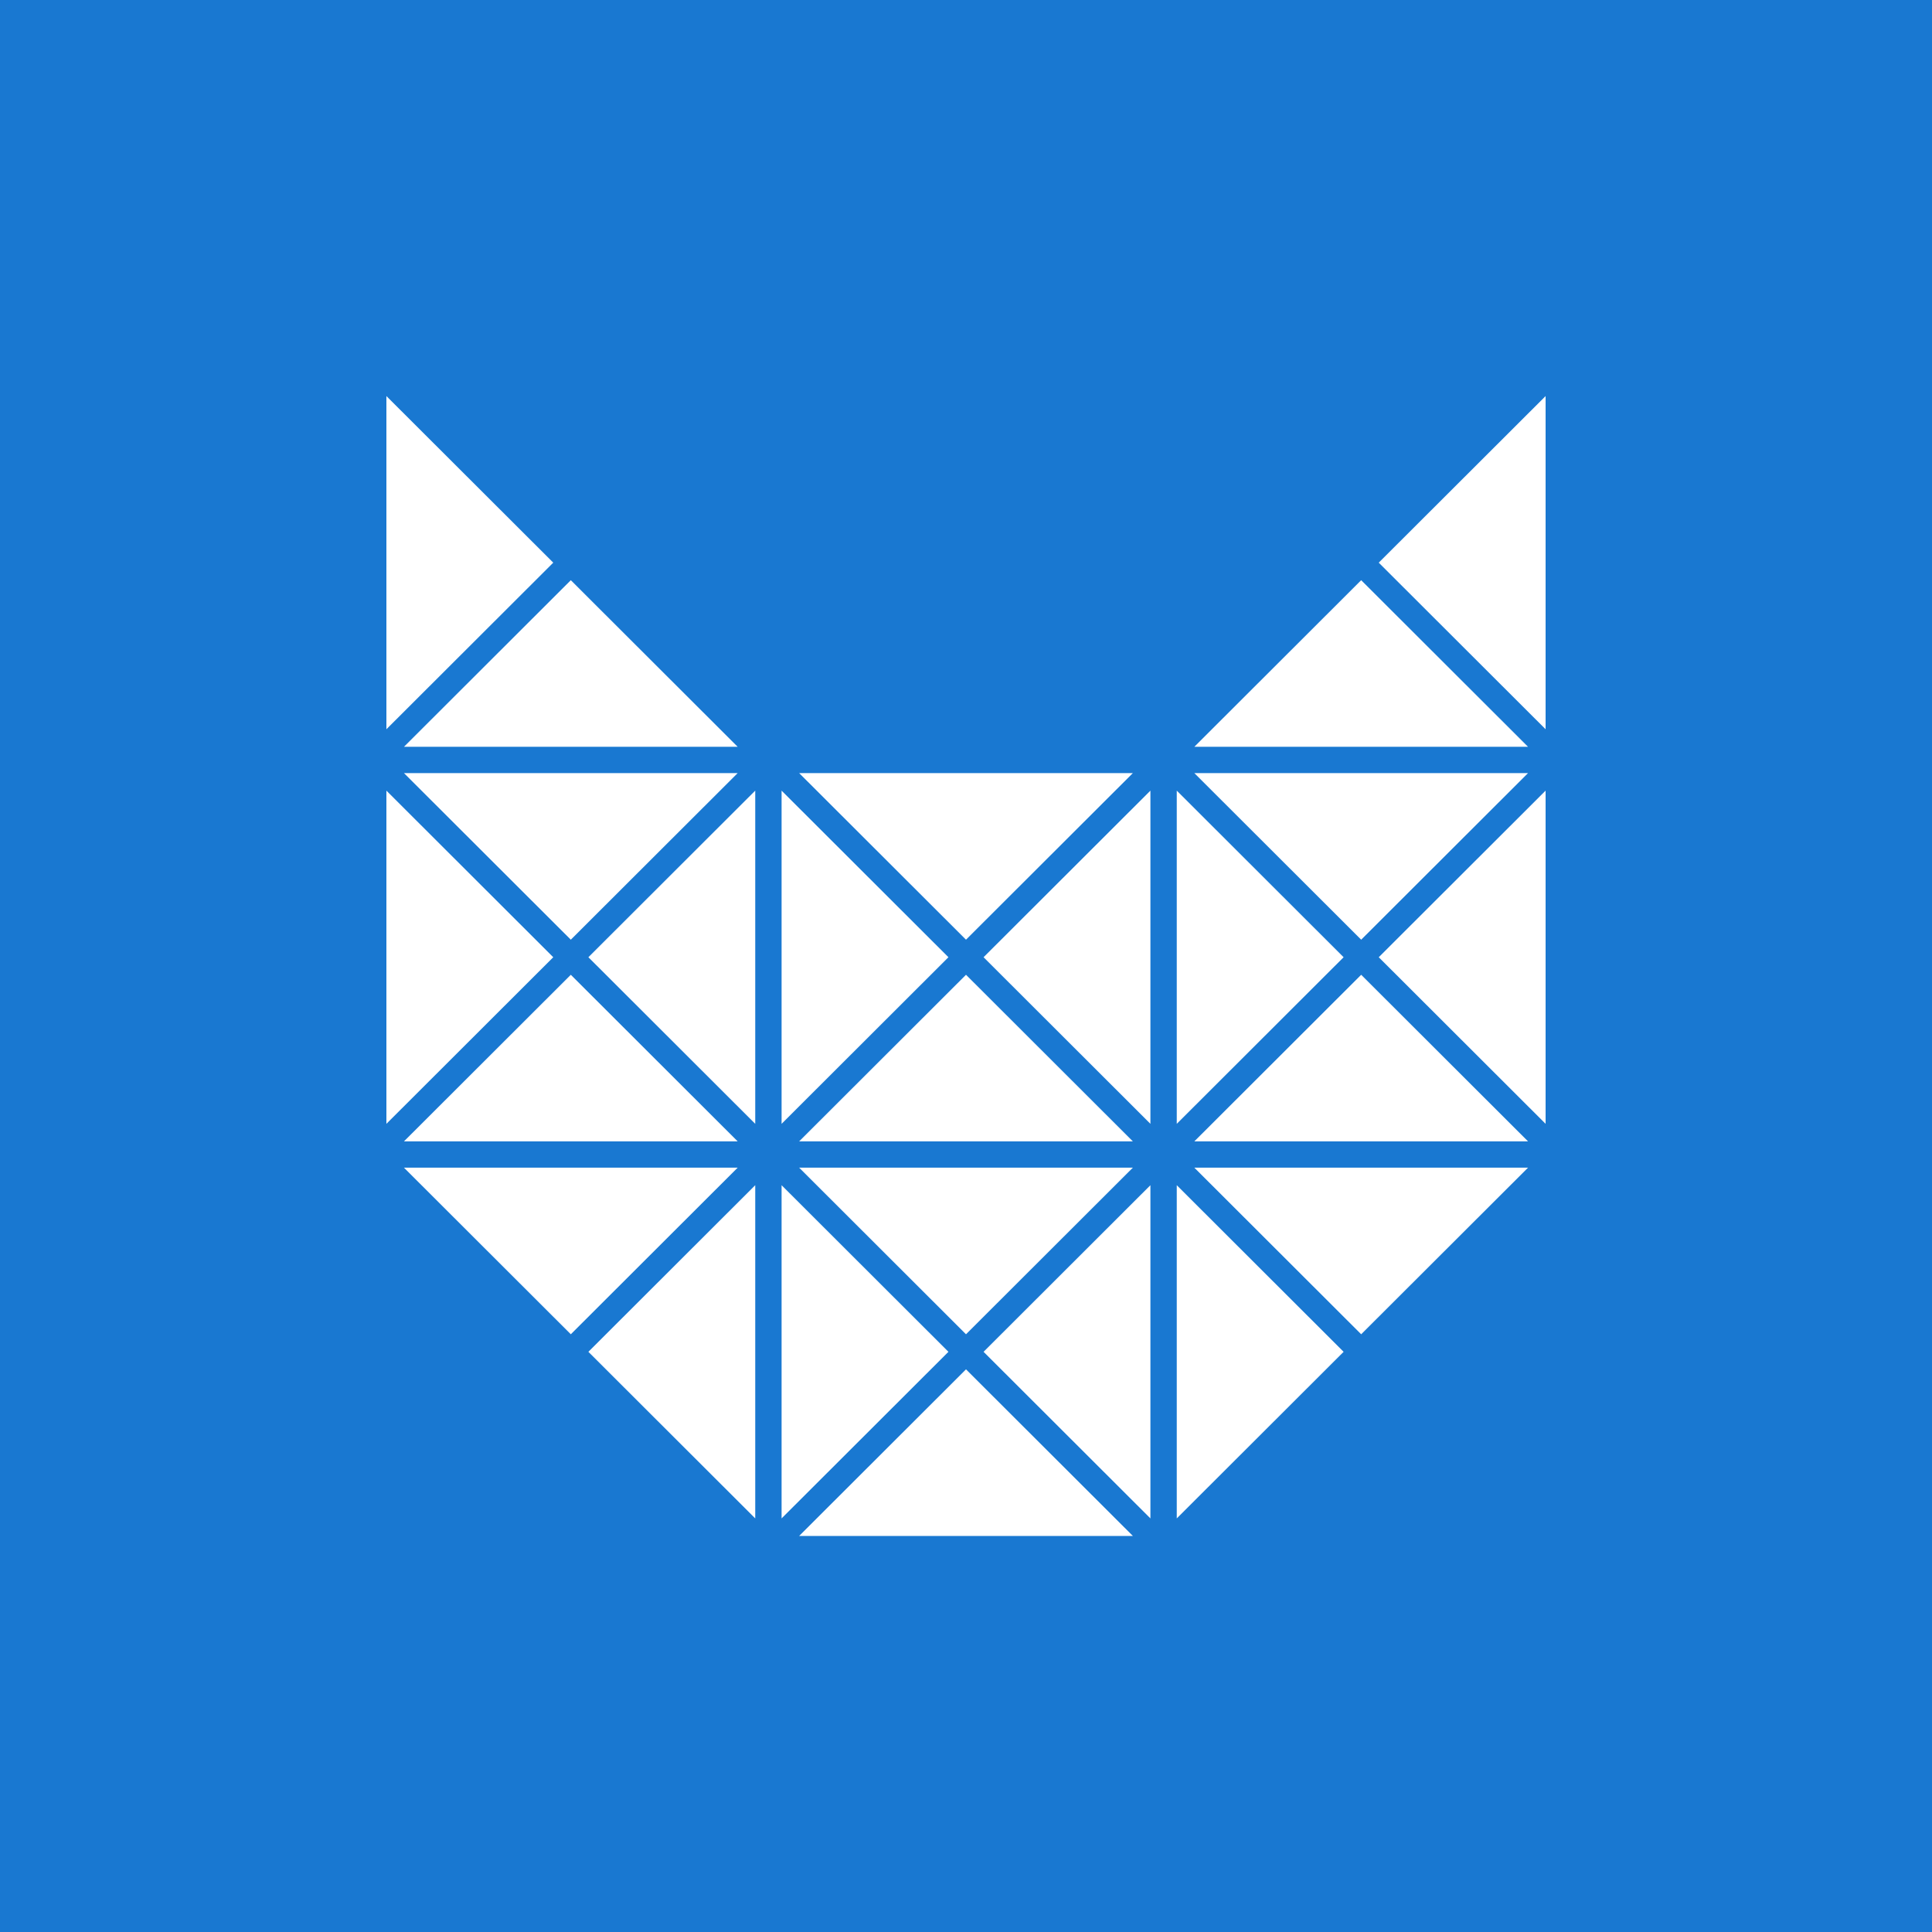<?xml version="1.0" encoding="UTF-8"?> <svg xmlns="http://www.w3.org/2000/svg" width="200" height="200" viewBox="0 0 200 200" fill="none"><rect width="200" height="200" fill="#1978D1"></rect><path d="M119.091 157.185L101.818 139.939L119.091 122.692V157.185ZM123.637 77.308H158.182L140.909 60.062L123.637 77.308ZM78.182 81.846L60.909 99.092L78.182 116.339V81.846ZM100 100.908L82.728 118.154H117.273L100 100.908ZM123.637 120.877L140.909 138.123L158.182 120.877H123.637ZM98.182 99.092L80.909 81.846V116.339L98.182 99.092ZM57.273 58.246L40 41V75.492L57.273 58.246ZM139.091 139.939L121.818 122.692V157.185L139.091 139.939ZM119.091 81.846L101.818 99.092L119.091 116.339V81.846ZM139.091 99.092L121.818 81.846V116.339L139.091 99.092ZM142.727 99.092L160 116.339V81.846L142.727 99.092ZM117.273 80.031H82.728L100 97.277L117.273 80.031ZM123.637 118.154H158.182L140.909 100.908L123.637 118.154ZM140.909 97.277L158.182 80.031H123.637L140.909 97.277ZM142.727 58.246L160 75.492V41L142.727 58.246ZM78.182 122.692L60.909 139.939L78.182 157.185V122.692ZM41.818 120.877L59.091 138.123L76.364 120.877H41.818ZM76.364 80.031H41.818L59.091 97.277L76.364 80.031ZM57.273 99.092L40 81.846V116.339L57.273 99.092ZM76.364 77.308L59.091 60.062L41.818 77.308H76.364ZM100 141.754L82.728 159H117.273L100 141.754ZM117.273 120.877H82.728L100 138.123L117.273 120.877ZM98.182 139.939L80.909 122.692V157.185L98.182 139.939ZM59.091 100.908L41.818 118.154H76.364L59.091 100.908Z" fill="white"></path></svg> 